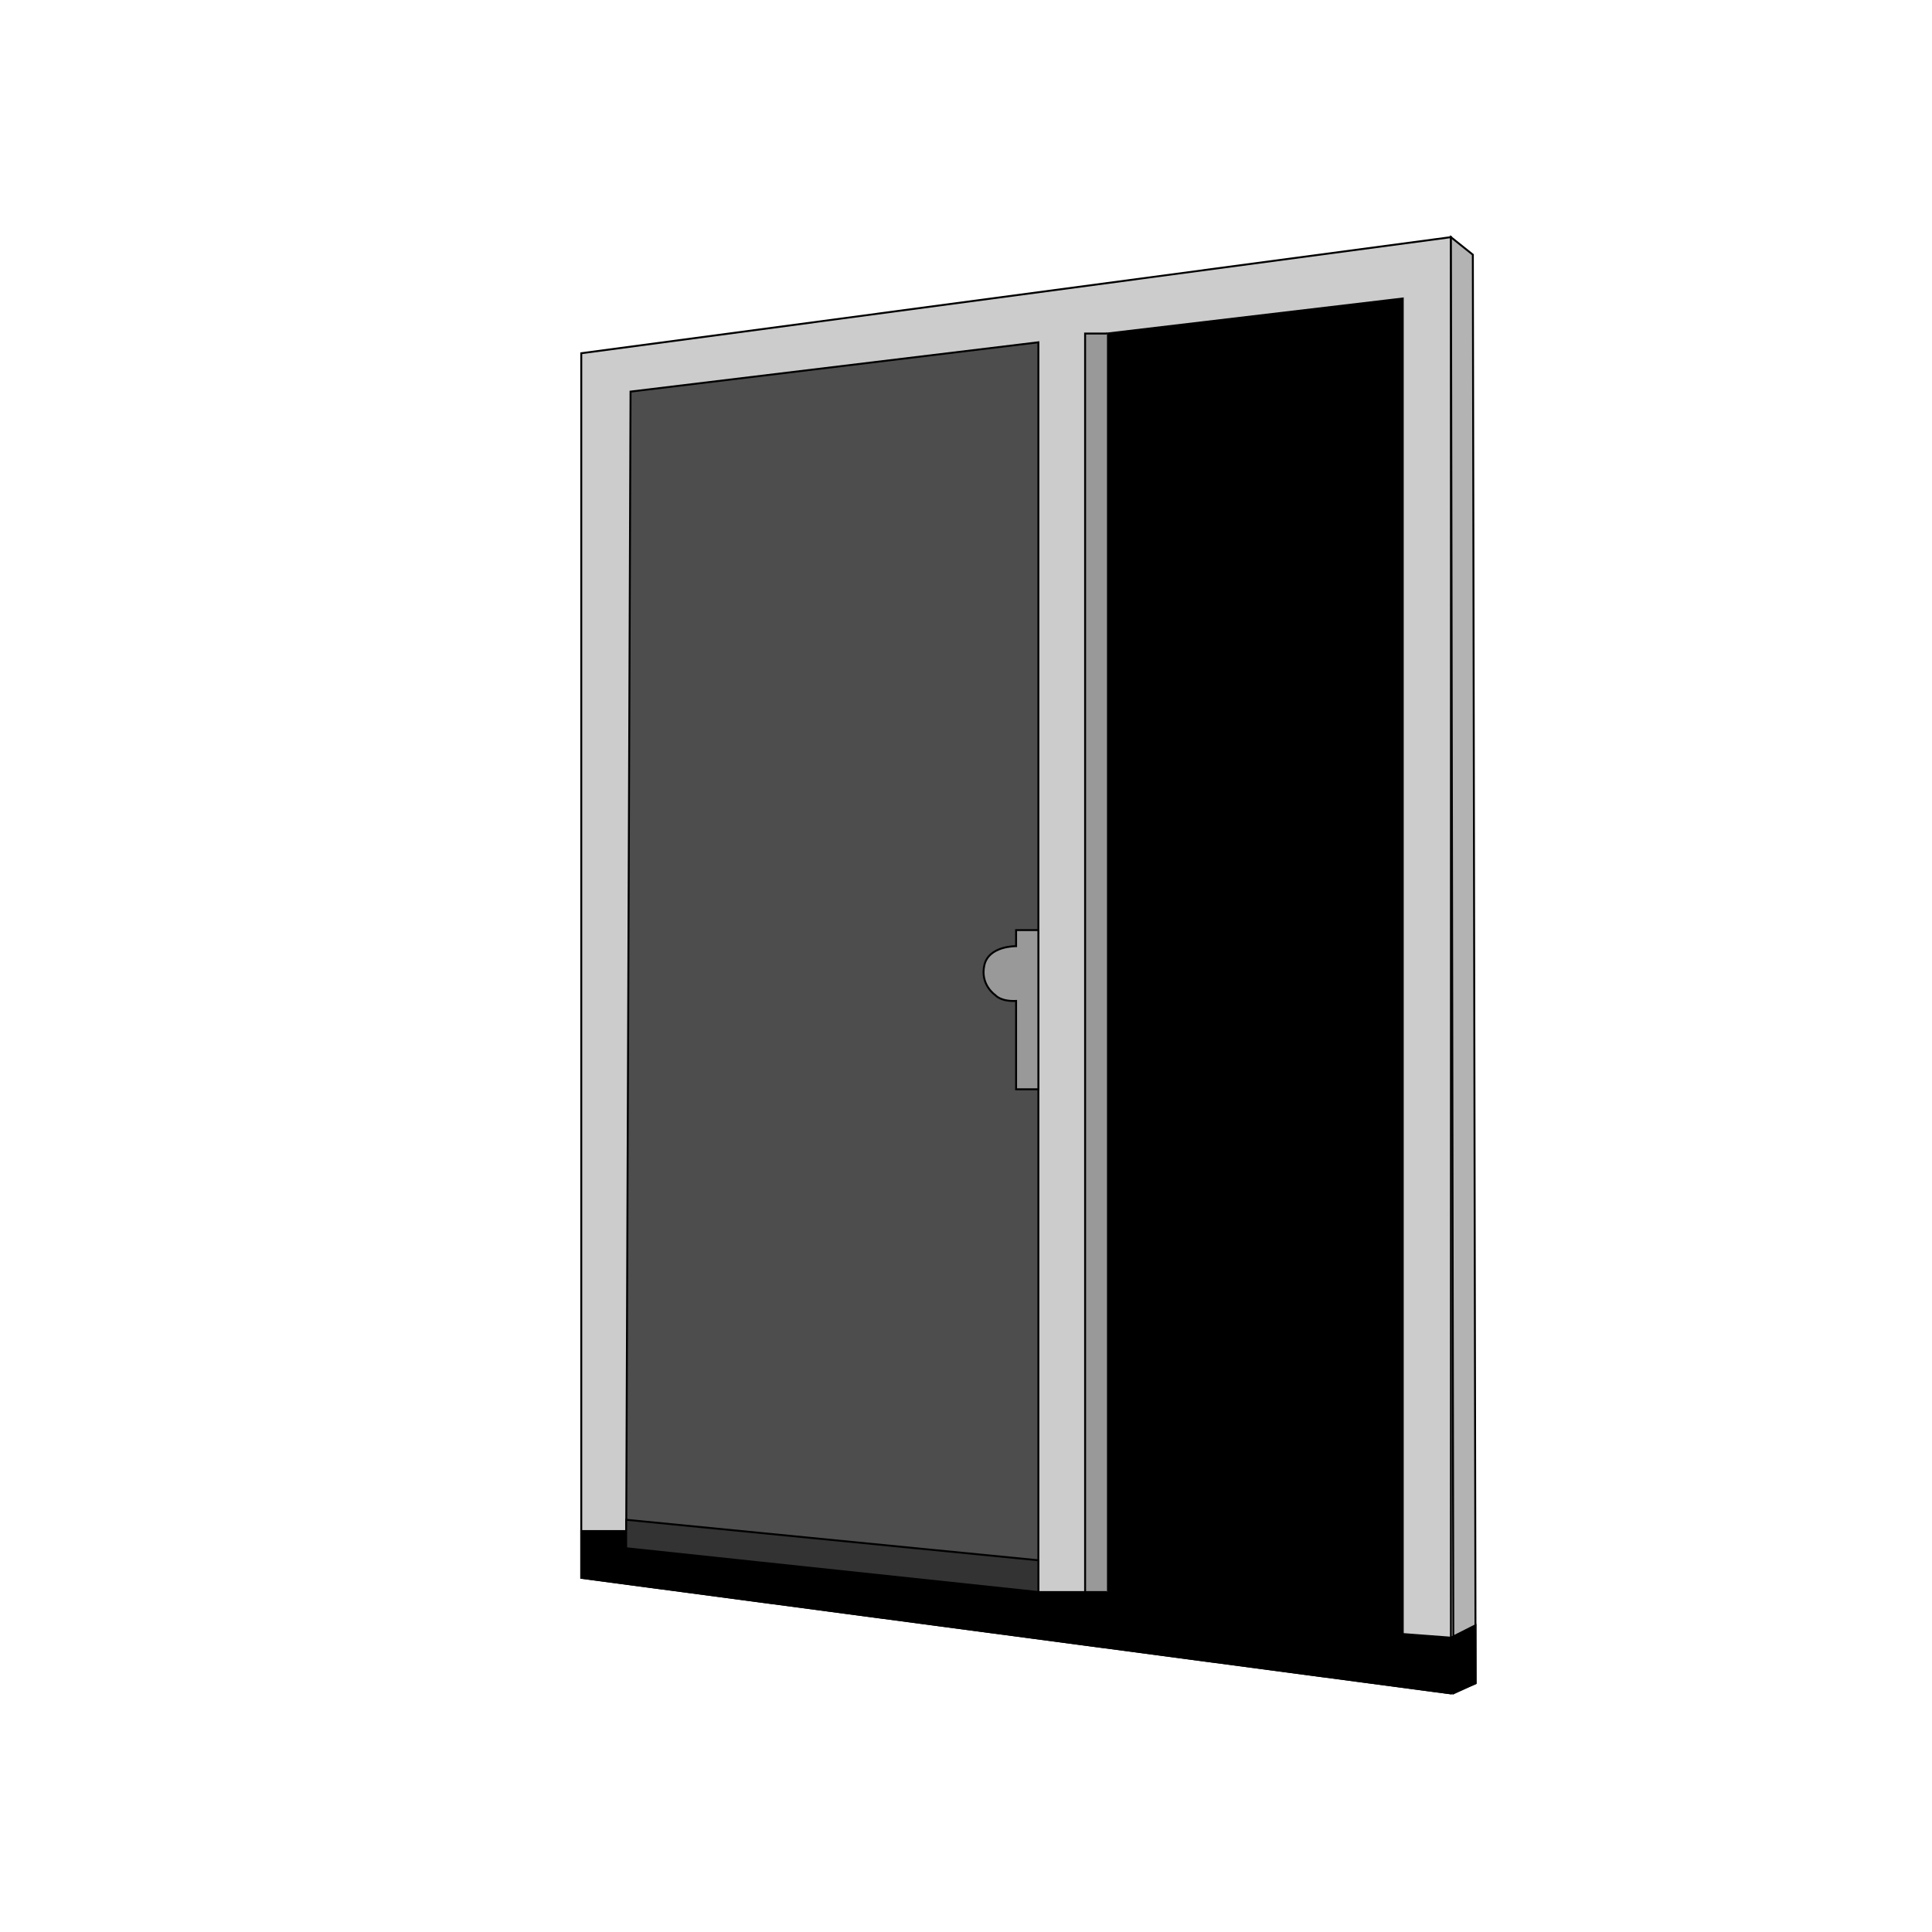 <?xml version="1.0" encoding="UTF-8"?><svg id="Laag_1" xmlns="http://www.w3.org/2000/svg" viewBox="0 0 1000 1000"><defs><style>.cls-1,.cls-2,.cls-3,.cls-4,.cls-5,.cls-6,.cls-7{stroke:#000;stroke-miterlimit:10;}.cls-2{fill:#999;}.cls-3{fill:#ccc;}.cls-4{fill:#333;}.cls-5{fill:#b3b3b3;}.cls-6{fill:#4d4d4d;}.cls-7{fill:none;}</style></defs><polygon class="cls-7" points="324.1 786.62 537.46 807.6 537.46 824.04 324.1 801.36 324.1 786.62"/><polygon class="cls-3" points="751 122.75 300.86 182.84 300.86 816.67 751 876.48 751 122.75"/><polygon class="cls-5" points="751 122.75 762.34 131.82 763.76 871.24 752.28 876.48 751 122.75"/><polygon class="cls-1" points="726.06 154.5 572.98 172.64 572.98 834.81 726.06 851.82 726.06 154.5"/><polygon class="cls-6" points="537.46 177.17 326.37 202.69 324.1 801.36 537.46 824.04 537.46 177.17"/><path class="cls-2" d="M537.46,481.43h-11.53v8.31s-14.17-.28-16.44,9.87,5.67,15.45,5.67,15.45c0,0,2.65,3.4,10.77,3.02v45.73h11.53v-82.39Z"/><polygon class="cls-1" points="300.86 792.48 324.1 792.48 324.1 801.36 537.46 824.04 572.98 824.04 572.98 834.81 726.06 851.82 726.06 845.77 751 847.66 763.7 841.24 763.76 871.24 751 876.48 300.86 816.67 300.86 792.48"/><polyline class="cls-2" points="572.98 172.64 561.65 172.64 561.65 824.04 572.98 824.04"/><polygon class="cls-4" points="324.1 786.62 537.46 807.6 537.46 824.04 324.1 801.36 324.1 786.62"/></svg>